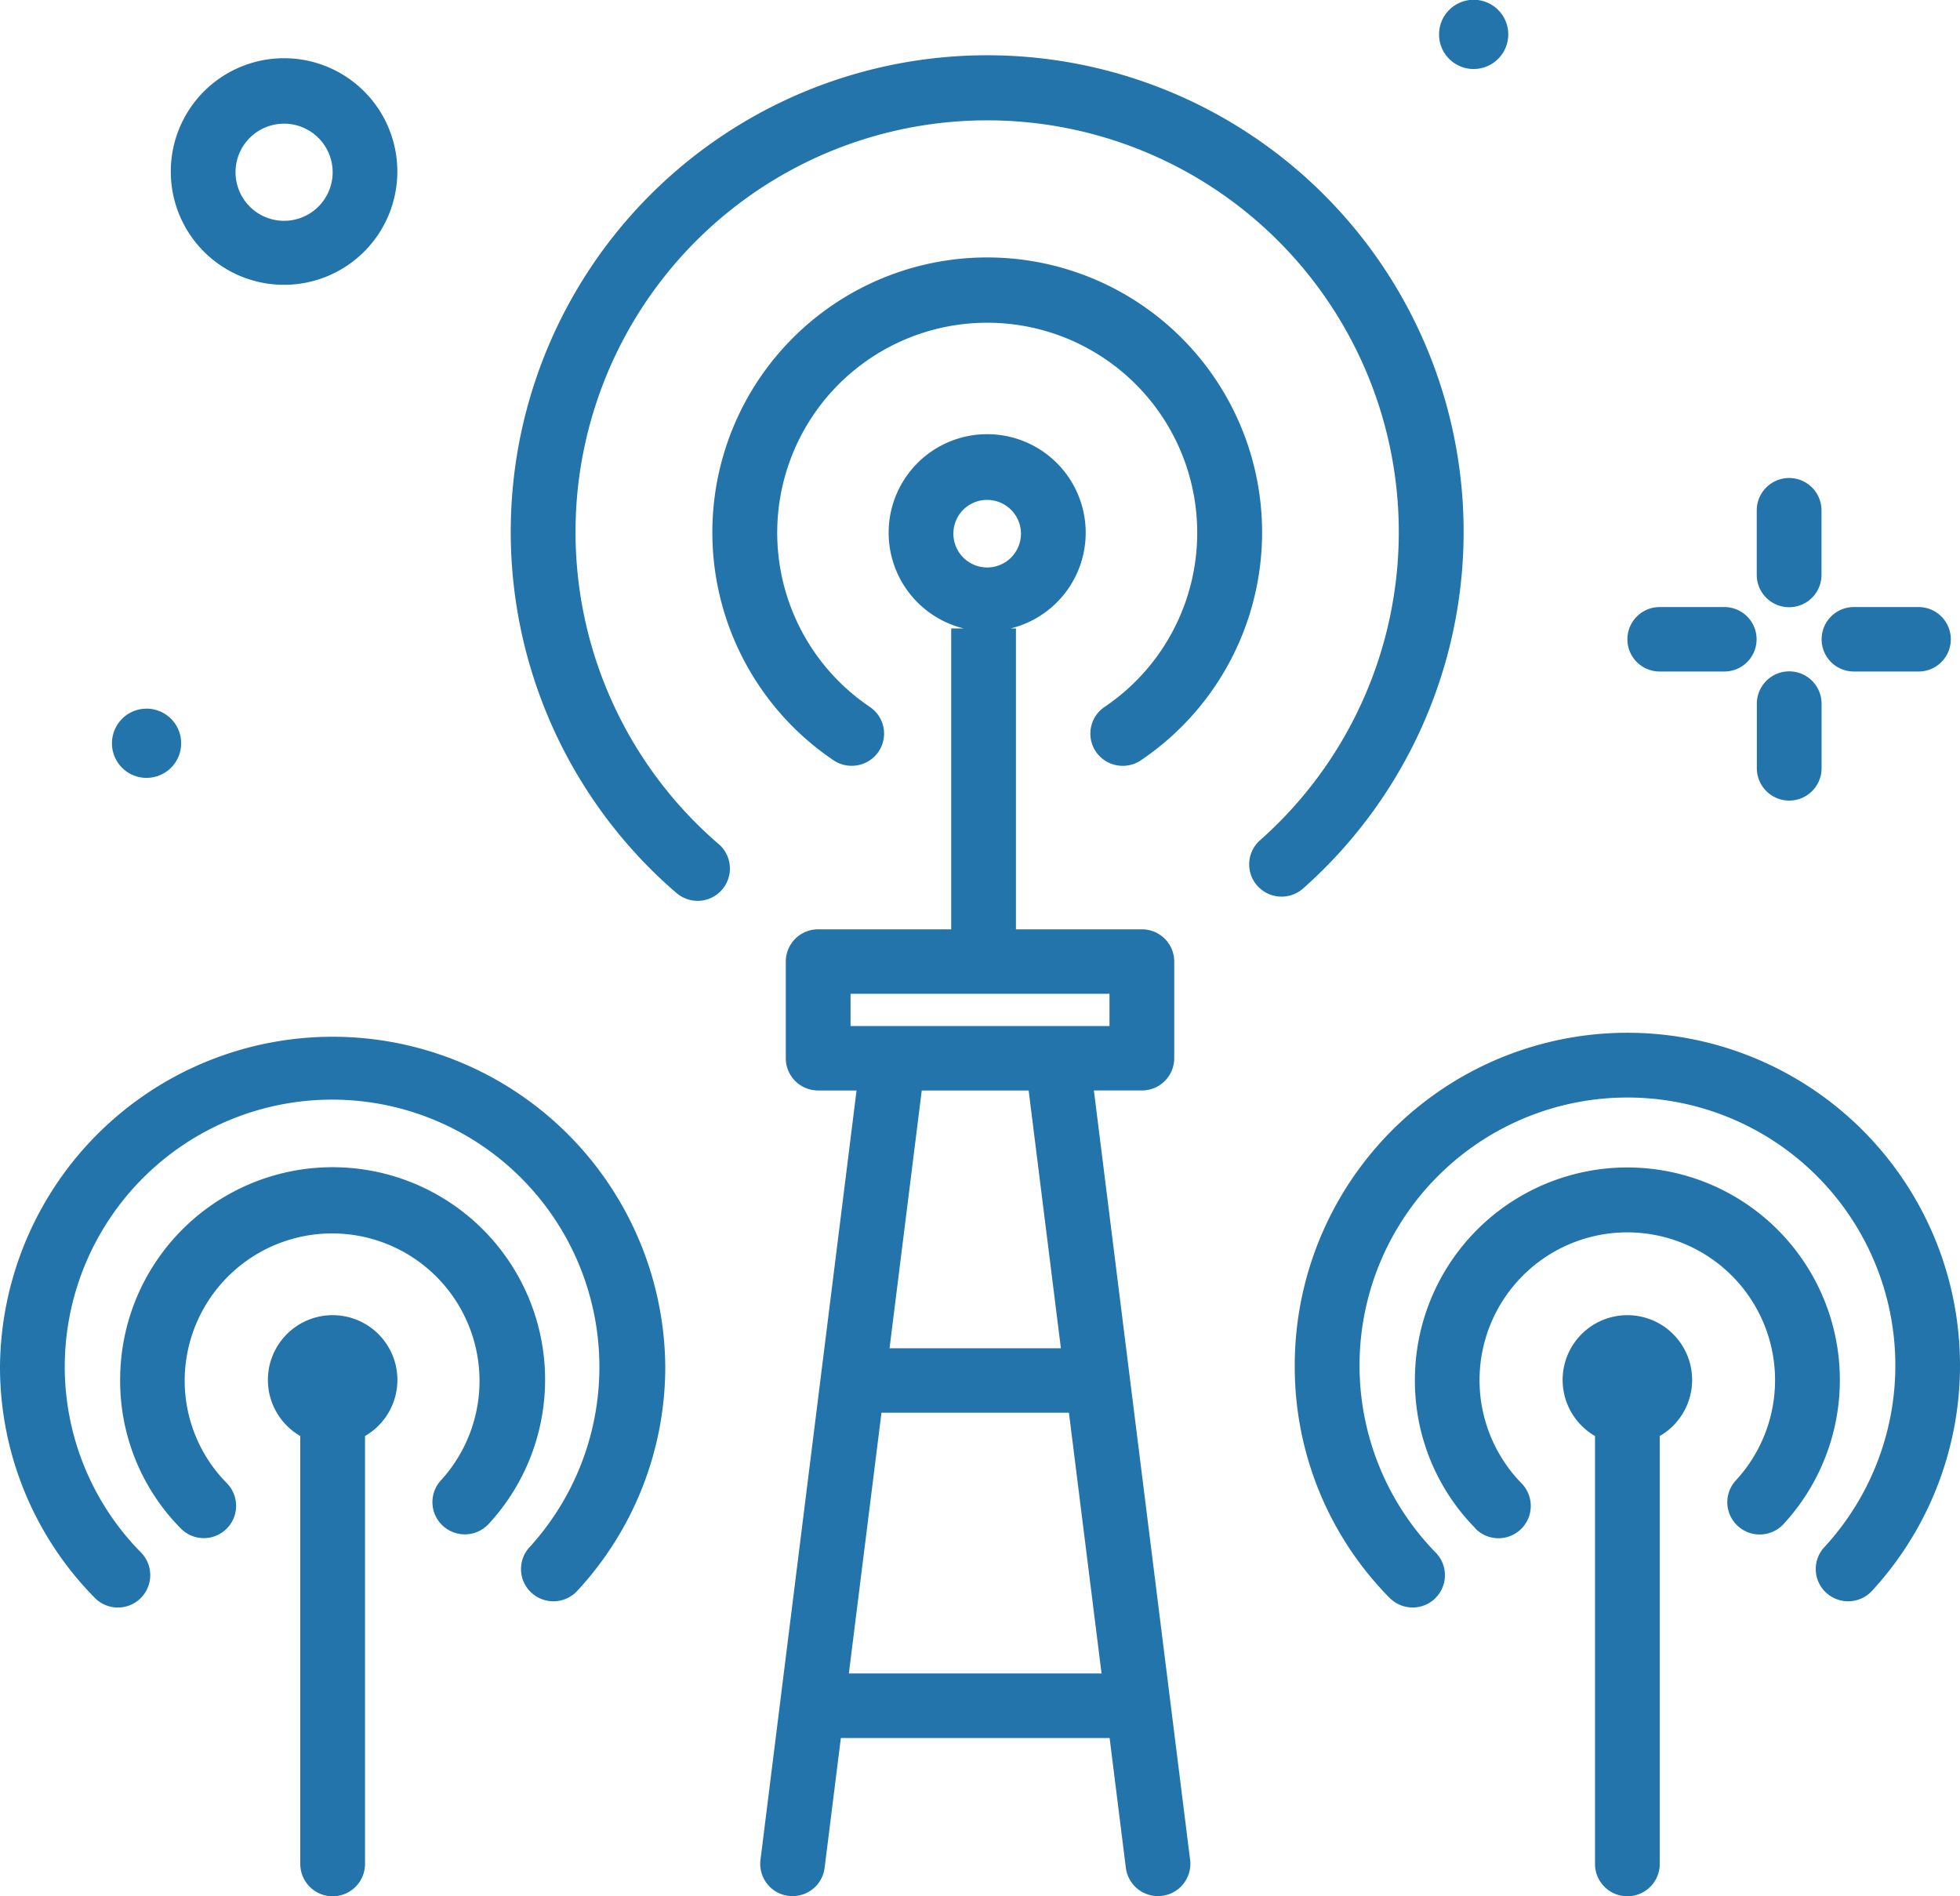 <svg xmlns="http://www.w3.org/2000/svg" width="64.176" height="62.075" viewBox="0 0 64.176 62.075">
  <path id="Telecom_Towers" data-name="Telecom Towers" d="M52.225,61.02V47.012a2.12,2.12,0,1,1,2.12,0V61.02a1.06,1.06,0,0,1-2.12,0Zm-15.361.13L36.332,56.9h-8.8L27,61.15a1.058,1.058,0,0,1-1.05.925,1.081,1.081,0,0,1-.133-.008A1.056,1.056,0,0,1,24.9,60.89L28.046,35.7H26.789a1.057,1.057,0,0,1-1.06-1.055V31.479a1.057,1.057,0,0,1,1.06-1.055h4.356v-9.85h.412a3.226,3.226,0,1,1,1.532,0h.176v9.85h4.123a1.057,1.057,0,0,1,1.06,1.055v3.165a1.057,1.057,0,0,1-1.06,1.055H35.817l3.151,25.19a1.056,1.056,0,0,1-.921,1.177,1.081,1.081,0,0,1-.133.008A1.058,1.058,0,0,1,36.864,61.15Zm-9.07-6.364h8.274L35,46.25H28.862ZM29.126,44.14h5.611L33.681,35.7h-3.5Zm-1.277-10.55h8.479V32.534H27.849Zm3.368-16.124a1.106,1.106,0,1,0,1.106-1.1A1.1,1.1,0,0,0,31.217,17.466ZM9.832,61.02V47.012a2.12,2.12,0,1,1,2.12,0V61.02a1.06,1.06,0,0,1-2.12,0Zm35.662-8.714a10.756,10.756,0,0,1-3.1-7.577,10.891,10.891,0,1,1,18.9,7.353,1.063,1.063,0,0,1-1.5.06,1.052,1.052,0,0,1-.06-1.491,8.772,8.772,0,1,0-12.722.181,1.057,1.057,0,0,1-1.516,1.474Zm-42.394,0A10.757,10.757,0,0,1,0,44.729a10.892,10.892,0,0,1,21.783,0A10.783,10.783,0,0,1,18.9,52.082a1.063,1.063,0,0,1-1.5.06,1.052,1.052,0,0,1-.06-1.491A8.753,8.753,0,1,0,2.12,44.729a8.665,8.665,0,0,0,2.5,6.1A1.057,1.057,0,0,1,3.1,52.306ZM48.31,50.035a6.871,6.871,0,0,1-1.982-4.84,6.957,6.957,0,1,1,12.07,4.7,1.063,1.063,0,0,1-1.5.06,1.052,1.052,0,0,1-.06-1.491,4.838,4.838,0,1,0-7.016.1,1.057,1.057,0,0,1-1.515,1.475Zm-42.394,0a6.87,6.87,0,0,1-1.982-4.84A6.957,6.957,0,1,1,16,49.891a1.063,1.063,0,0,1-1.5.06,1.052,1.052,0,0,1-.06-1.491,4.827,4.827,0,1,0-8.393-3.266A4.775,4.775,0,0,0,7.431,48.56a1.057,1.057,0,0,1-1.515,1.475ZM22.177,29.259a15.6,15.6,0,1,1,20.491-.173,1.063,1.063,0,0,1-1.5-.089,1.052,1.052,0,0,1,.09-1.489,13.478,13.478,0,1,0-17.7.149,1.057,1.057,0,0,1-1.38,1.6Zm35.347-4.11v-2.11a1.06,1.06,0,0,1,2.12,0v2.11a1.06,1.06,0,0,1-2.12,0ZM3.666,24.339A1.133,1.133,0,1,1,4.8,25.466,1.131,1.131,0,0,1,3.666,24.339Zm32.217.269a1.053,1.053,0,0,1,.285-1.465,6.876,6.876,0,1,0-7.687,0,1.053,1.053,0,0,1,.285,1.465,1.066,1.066,0,0,1-1.472.283,9,9,0,1,1,10.061,0,1.064,1.064,0,0,1-1.472-.283ZM60.7,21.984a1.055,1.055,0,1,1,0-2.11h2.12a1.055,1.055,0,1,1,0,2.11Zm-6.359,0a1.055,1.055,0,1,1,0-2.11h2.12a1.055,1.055,0,1,1,0,2.11Zm3.18-3.165v-2.11a1.06,1.06,0,0,1,2.12,0v2.11a1.06,1.06,0,0,1-2.12,0ZM5.592,5.631A3.709,3.709,0,1,1,9.3,9.324,3.706,3.706,0,0,1,5.592,5.631Zm2.12,0A1.59,1.59,0,1,0,9.3,4.049,1.588,1.588,0,0,0,7.712,5.631Zm39.407-4.5a1.133,1.133,0,1,1,1.133,1.128A1.13,1.13,0,0,1,47.119,1.128Z" fill="#2274aa"/>
</svg>
